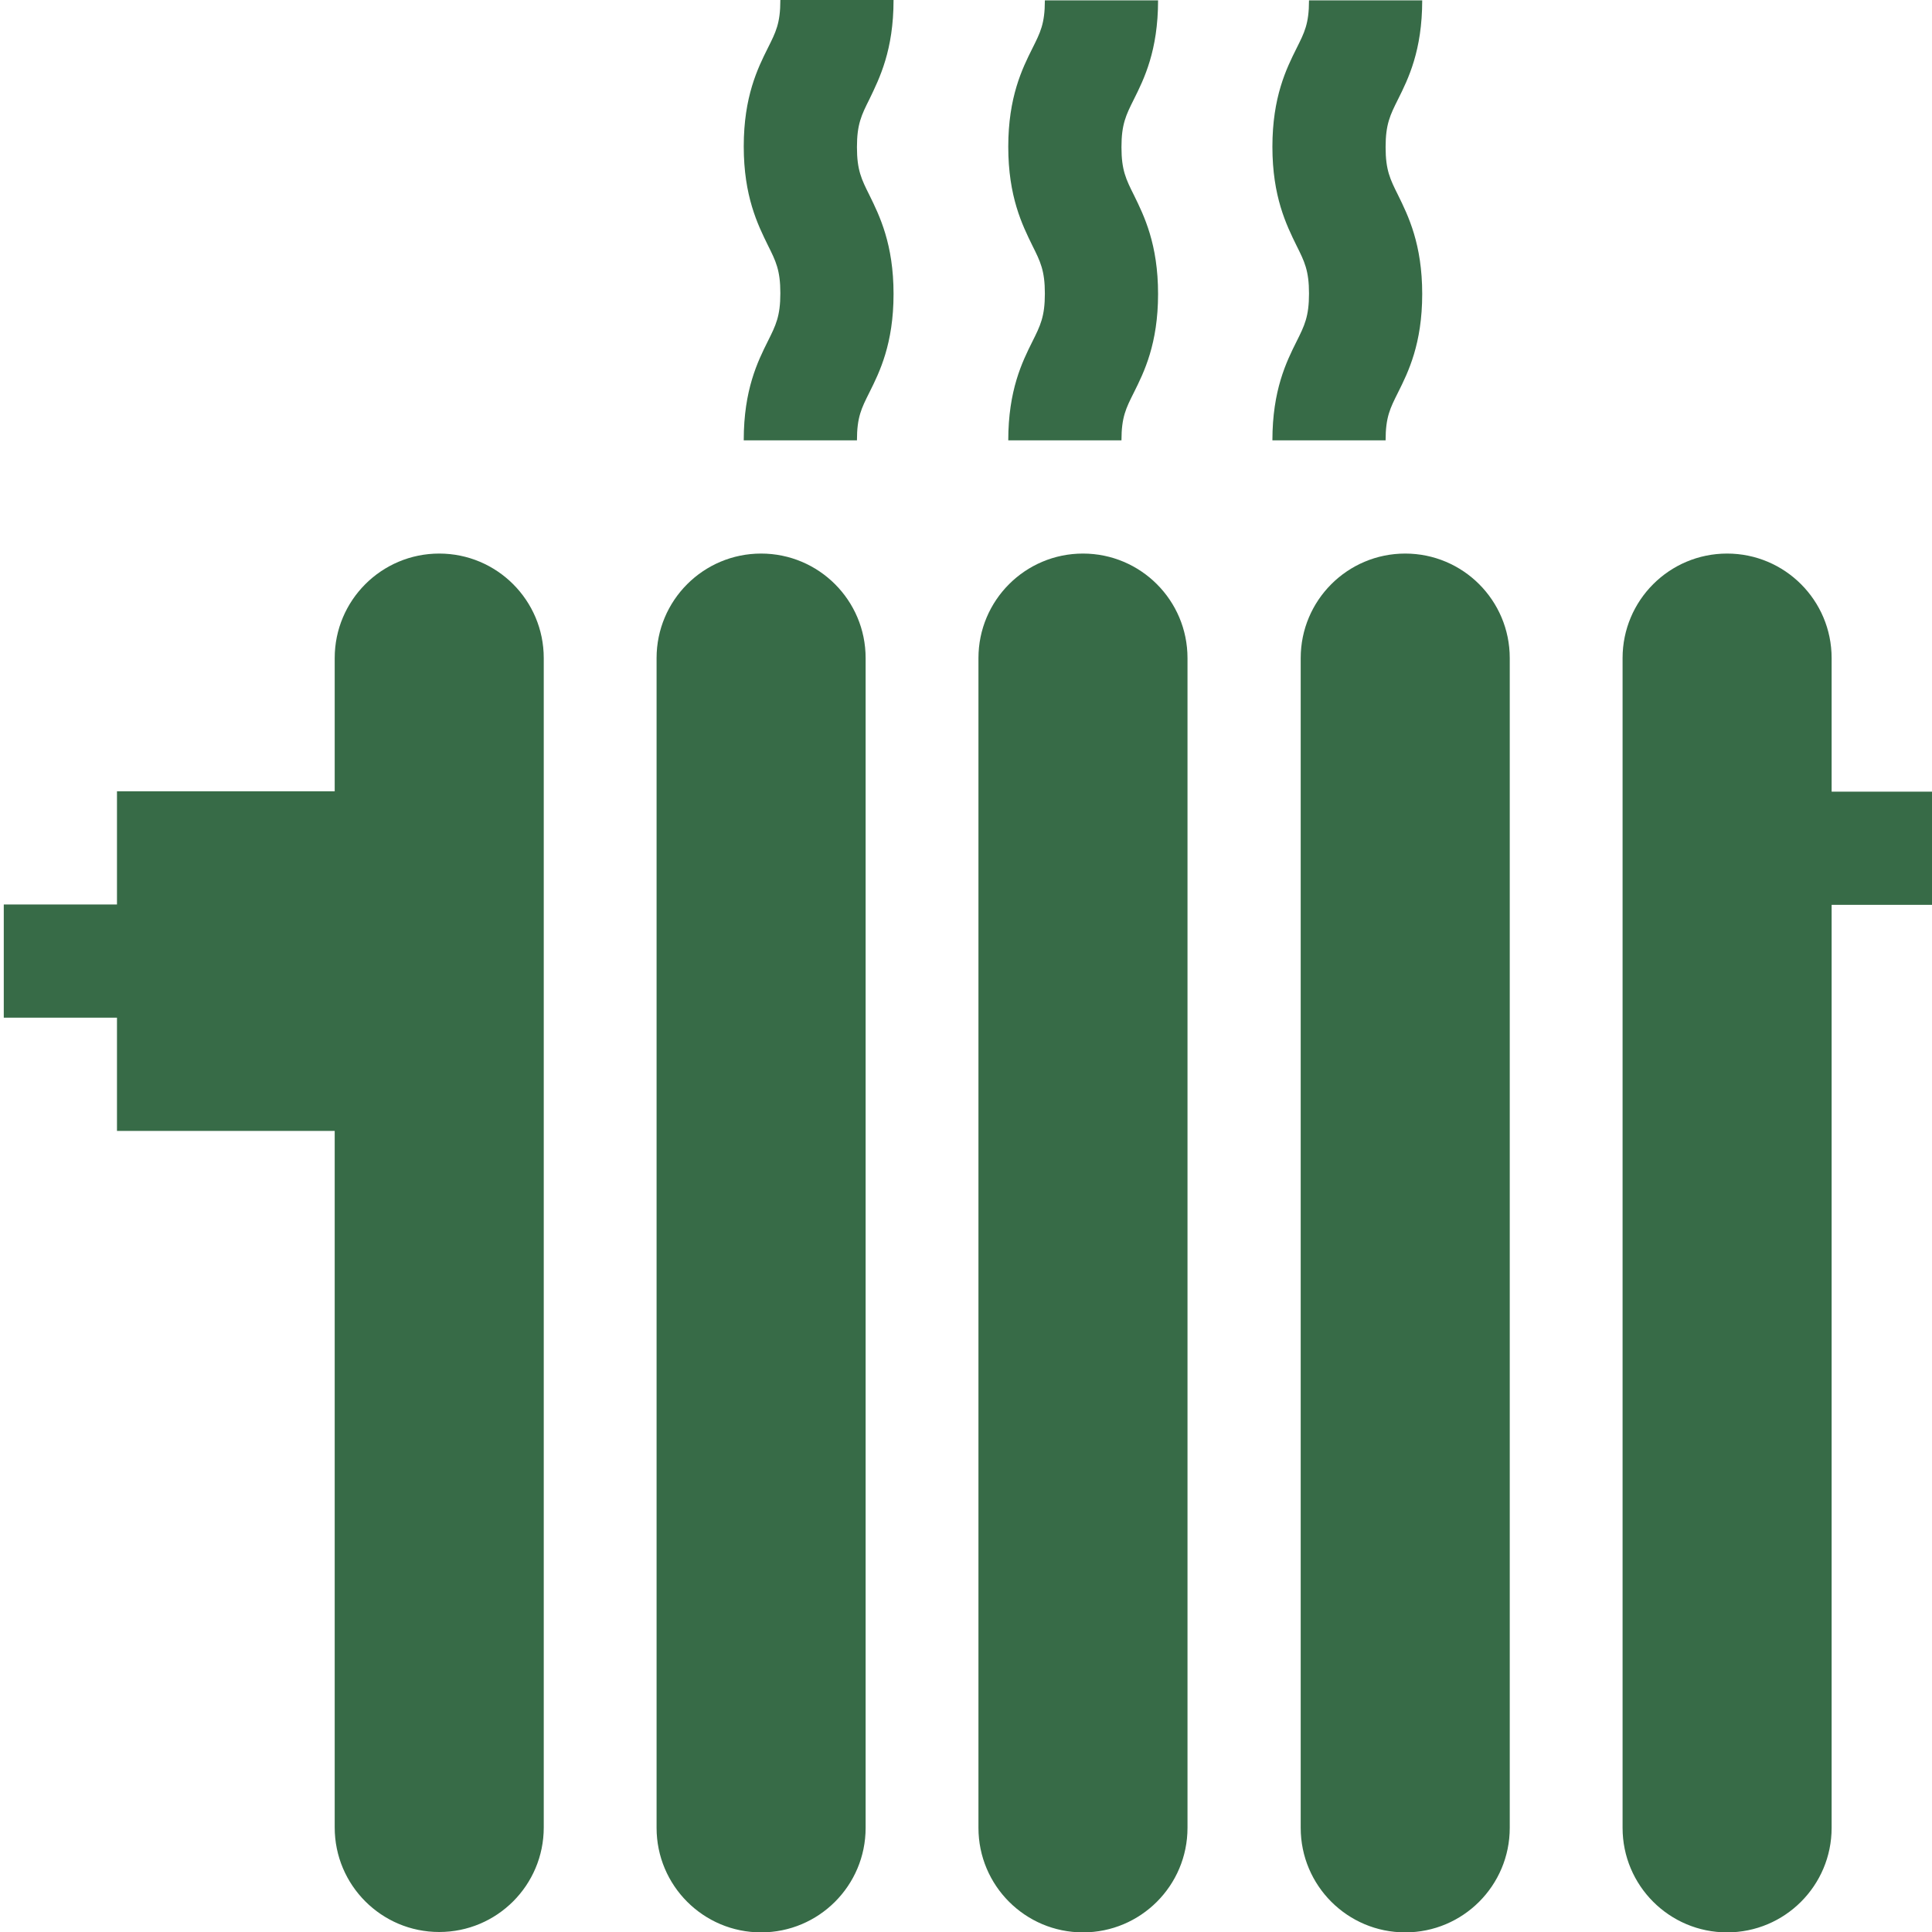 <?xml version="1.0" encoding="UTF-8"?>
<svg id="Warstwa_1" xmlns="http://www.w3.org/2000/svg" version="1.1" xmlns:xlink="http://www.w3.org/1999/xlink" viewBox="0 0 512 512">
  <!-- Generator: Adobe Illustrator 29.2.1, SVG Export Plug-In . SVG Version: 2.1.0 Build 116)  -->
  <defs>
    <style>
      .st0 {
        fill: #376b47;
      }
    </style>
  </defs>
  <path class="st0" d="M197.1,116.7h30c0-6.2,1.2-8.5,3.3-12.7,2.7-5.4,6.4-12.9,6.4-26.1s-3.7-20.7-6.4-26.2c-2.1-4.2-3.3-6.6-3.3-12.7s1.2-8.5,3.3-12.7C233.1,20.7,236.8,13.3,236.8,0h-30c0,6.2-1.2,8.5-3.3,12.7-2.7,5.4-6.4,12.9-6.4,26.1s3.7,20.7,6.4,26.2c2.1,4.2,3.3,6.6,3.3,12.7s-1.2,8.5-3.3,12.7c-2.7,5.4-6.4,12.9-6.4,26.2ZM267.2,116.7h30c0-6.2,1.2-8.5,3.3-12.7,2.7-5.4,6.4-12.9,6.4-26.1s-3.7-20.7-6.4-26.2c-2.1-4.2-3.3-6.6-3.3-12.7s1.2-8.5,3.3-12.7c2.7-5.4,6.4-12.9,6.4-26.2h-30c0,6.2-1.2,8.5-3.3,12.7-2.7,5.4-6.4,12.9-6.4,26.1s3.7,20.7,6.4,26.2c2.1,4.2,3.3,6.6,3.3,12.7s-1.2,8.5-3.3,12.7c-2.7,5.4-6.4,12.9-6.4,26.2h0ZM337.2,116.7h30c0-6.2,1.2-8.5,3.3-12.7,2.7-5.4,6.4-12.9,6.4-26.1s-3.7-20.7-6.4-26.2c-2.1-4.2-3.3-6.6-3.3-12.7s1.2-8.5,3.3-12.7c2.7-5.4,6.4-12.9,6.4-26.2h-30c0,6.2-1.2,8.5-3.3,12.7-2.7,5.4-6.4,12.9-6.4,26.1s3.7,20.7,6.4,26.2c2.1,4.2,3.3,6.6,3.3,12.7s-1.2,8.5-3.3,12.7c-2.7,5.4-6.4,12.9-6.4,26.2h0ZM201.7,146.7c-15.3,0-27.7,12.4-27.7,27.7v310c0,15.3,12.4,27.7,27.7,27.7s27.7-12.4,27.7-27.7V174.4c0-15.3-12.4-27.7-27.7-27.7ZM287,146.7c-15.3,0-27.7,12.4-27.7,27.7v310c0,15.3,12.4,27.7,27.7,27.7s27.7-12.4,27.7-27.7V174.4c0-15.3-12.4-27.7-27.7-27.7ZM372.4,146.7c-15.3,0-27.7,12.4-27.7,27.7v310c0,15.3,12.4,27.7,27.7,27.7s27.7-12.4,27.7-27.7V174.4c0-15.3-12.4-27.7-27.7-27.7ZM88.7,299.7v184.6c0,15.3,12.4,27.7,27.7,27.7s27.7-12.4,27.7-27.7V174.4c0-15.3-12.4-27.7-27.7-27.7s-27.7,12.4-27.7,27.7v35.3H31v30H1v30h30v30h57.6ZM485.4,209.7v-35.3c0-15.3-12.4-27.7-27.7-27.7s-27.7,12.4-27.7,27.7v310c0,15.3,12.4,27.7,27.7,27.7s27.7-12.4,27.7-27.7v-244.6h27.6v-30h-27.6Z"/>
</svg>